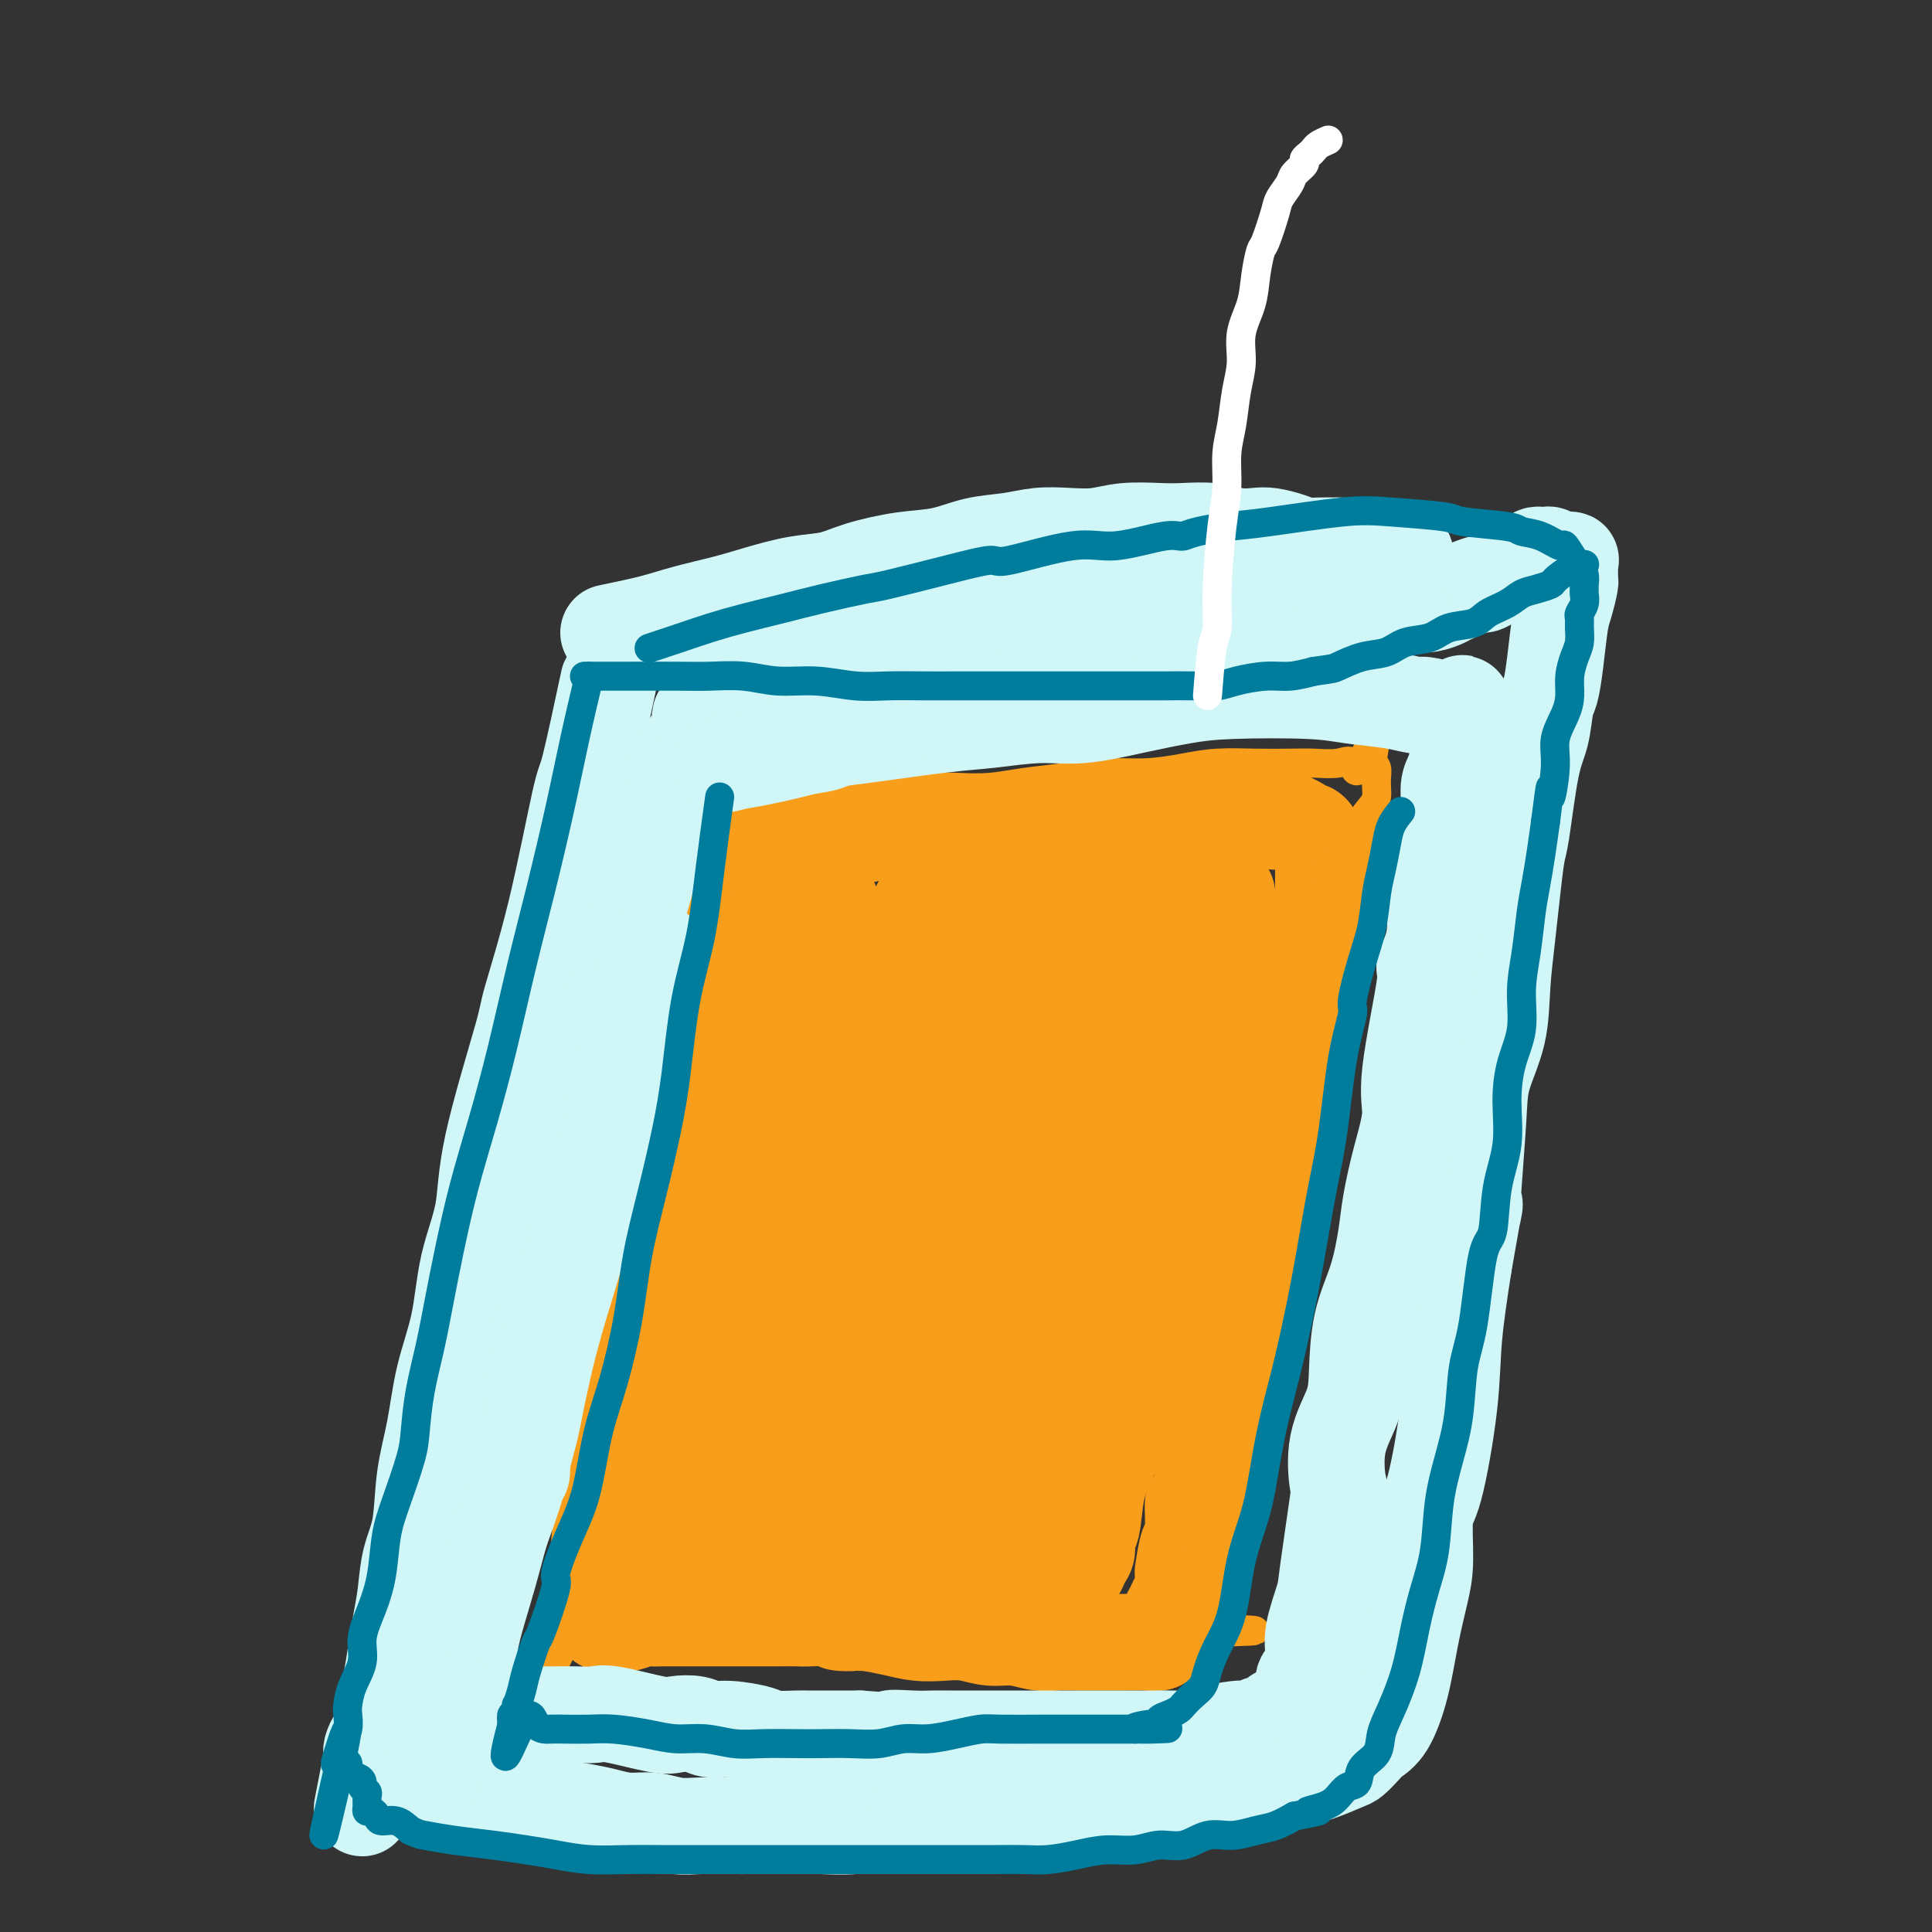 <svg viewBox='0 0 400 400' version='1.1' xmlns='http://www.w3.org/2000/svg' xmlns:xlink='http://www.w3.org/1999/xlink'><rect x="0" y="0" width="400" height="400" fill="#333333" stroke="none"/><g fill='none' stroke='#F99E1B' stroke-width='6' stroke-linecap='round' stroke-linejoin='round'><path d='M145,172c0.208,-0.171 0.417,-0.342 0,5c-0.417,5.342 -1.459,16.197 -2,21c-0.541,4.803 -0.581,3.556 -1,8c-0.419,4.444 -1.219,14.581 -2,21c-0.781,6.419 -1.545,9.120 -2,13c-0.455,3.880 -0.601,8.939 -1,14c-0.399,5.061 -1.051,10.124 -2,15c-0.949,4.876 -2.193,9.565 -3,12c-0.807,2.435 -1.176,2.615 -2,6c-0.824,3.385 -2.104,9.977 -3,14c-0.896,4.023 -1.410,5.479 -2,7c-0.590,1.521 -1.257,3.106 -2,5c-0.743,1.894 -1.561,4.098 -2,6c-0.439,1.902 -0.500,3.503 -1,5c-0.500,1.497 -1.441,2.891 -2,4c-0.559,1.109 -0.737,1.932 -1,3c-0.263,1.068 -0.611,2.380 -1,3c-0.389,0.620 -0.820,0.547 -1,1c-0.180,0.453 -0.110,1.431 0,2c0.110,0.569 0.260,0.730 0,1c-0.260,0.270 -0.932,0.649 -1,1c-0.068,0.351 0.466,0.676 1,1'/><path d='M115,340c-2.727,10.968 0.456,2.887 2,0c1.544,-2.887 1.448,-0.581 2,0c0.552,0.581 1.753,-0.562 3,-1c1.247,-0.438 2.539,-0.170 4,0c1.461,0.170 3.089,0.242 5,0c1.911,-0.242 4.105,-0.797 6,-1c1.895,-0.203 3.490,-0.054 5,0c1.510,0.054 2.934,0.015 5,0c2.066,-0.015 4.774,-0.004 6,0c1.226,0.004 0.969,0.001 3,0c2.031,-0.001 6.349,-0.000 9,0c2.651,0.000 3.636,0.000 5,0c1.364,-0.000 3.109,-0.000 5,0c1.891,0.000 3.929,0.000 6,0c2.071,-0.000 4.174,-0.000 6,0c1.826,0.000 3.376,0.000 5,0c1.624,-0.000 3.322,-0.000 5,0c1.678,0.000 3.337,0.000 5,0c1.663,-0.000 3.329,-0.000 5,0c1.671,0.000 3.345,0.000 5,0c1.655,-0.000 3.290,-0.000 5,0c1.710,0.000 3.496,0.000 5,0c1.504,-0.000 2.727,-0.000 4,0c1.273,0.000 2.596,0.000 4,0c1.404,-0.000 2.890,-0.000 4,0c1.110,0.000 1.845,0.000 3,0c1.155,-0.000 2.729,-0.000 4,0c1.271,0.000 2.238,0.000 3,0c0.762,0.000 1.321,0.000 2,0c0.679,0.000 1.480,0.000 2,0c0.520,0.000 0.760,0.000 1,0'/><path d='M249,338c20.849,-0.440 5.972,-0.539 1,-1c-4.972,-0.461 -0.038,-1.284 2,-2c2.038,-0.716 1.179,-1.324 1,-2c-0.179,-0.676 0.323,-1.421 1,-3c0.677,-1.579 1.528,-3.991 2,-7c0.472,-3.009 0.564,-6.616 1,-10c0.436,-3.384 1.216,-6.545 2,-10c0.784,-3.455 1.572,-7.205 2,-11c0.428,-3.795 0.496,-7.634 1,-11c0.504,-3.366 1.444,-6.258 2,-10c0.556,-3.742 0.729,-8.335 1,-12c0.271,-3.665 0.640,-6.401 1,-9c0.360,-2.599 0.711,-5.059 1,-8c0.289,-2.941 0.515,-6.361 1,-8c0.485,-1.639 1.229,-1.497 2,-4c0.771,-2.503 1.568,-7.651 2,-11c0.432,-3.349 0.500,-4.898 1,-7c0.500,-2.102 1.431,-4.756 2,-7c0.569,-2.244 0.777,-4.077 1,-6c0.223,-1.923 0.460,-3.936 1,-6c0.540,-2.064 1.383,-4.180 2,-6c0.617,-1.820 1.009,-3.345 1,-5c-0.009,-1.655 -0.419,-3.440 0,-5c0.419,-1.560 1.668,-2.893 2,-4c0.332,-1.107 -0.251,-1.987 0,-3c0.251,-1.013 1.336,-2.159 2,-3c0.664,-0.841 0.907,-1.377 1,-2c0.093,-0.623 0.035,-1.332 0,-2c-0.035,-0.668 -0.048,-1.295 0,-2c0.048,-0.705 0.157,-1.487 0,-2c-0.157,-0.513 -0.578,-0.756 -1,-1'/><path d='M284,158c2.112,-11.757 -0.607,-3.150 -2,0c-1.393,3.150 -1.461,0.844 -2,0c-0.539,-0.844 -1.549,-0.227 -3,0c-1.451,0.227 -3.344,0.064 -5,0c-1.656,-0.064 -3.076,-0.027 -5,0c-1.924,0.027 -4.354,0.045 -7,0c-2.646,-0.045 -5.510,-0.153 -8,0c-2.490,0.153 -4.607,0.565 -7,1c-2.393,0.435 -5.061,0.891 -8,1c-2.939,0.109 -6.149,-0.128 -9,0c-2.851,0.128 -5.342,0.622 -8,1c-2.658,0.378 -5.483,0.641 -8,1c-2.517,0.359 -4.726,0.814 -7,1c-2.274,0.186 -4.613,0.101 -7,0c-2.387,-0.101 -4.821,-0.220 -7,0c-2.179,0.220 -4.104,0.777 -6,1c-1.896,0.223 -3.762,0.112 -6,0c-2.238,-0.112 -4.847,-0.226 -7,0c-2.153,0.226 -3.849,0.792 -5,1c-1.151,0.208 -1.757,0.060 -2,0c-0.243,-0.060 -0.121,-0.030 0,0'/><path d='M147,197c0.014,-2.523 0.029,-5.046 0,-7c-0.029,-1.954 -0.101,-3.339 0,-5c0.101,-1.661 0.374,-3.598 1,-5c0.626,-1.402 1.606,-2.271 2,-3c0.394,-0.729 0.202,-1.320 0,-2c-0.202,-0.680 -0.414,-1.448 0,-2c0.414,-0.552 1.454,-0.886 2,-1c0.546,-0.114 0.599,-0.006 1,0c0.401,0.006 1.149,-0.089 2,0c0.851,0.089 1.803,0.364 3,1c1.197,0.636 2.639,1.635 3,2c0.361,0.365 -0.358,0.098 1,0c1.358,-0.098 4.795,-0.026 7,0c2.205,0.026 3.179,0.007 5,0c1.821,-0.007 4.490,-0.002 6,0c1.510,0.002 1.860,0.001 2,0c0.140,-0.001 0.070,-0.000 0,0'/></g>
<g fill='none' stroke='#F99E1B' stroke-width='20' stroke-linecap='round' stroke-linejoin='round'><path d='M172,187c-0.442,2.137 -0.885,4.274 -1,6c-0.115,1.726 0.097,3.042 -1,7c-1.097,3.958 -3.502,10.557 -5,16c-1.498,5.443 -2.089,9.728 -3,14c-0.911,4.272 -2.143,8.531 -3,12c-0.857,3.469 -1.340,6.148 -2,9c-0.660,2.852 -1.497,5.878 -2,8c-0.503,2.122 -0.673,3.339 -1,5c-0.327,1.661 -0.812,3.767 -1,5c-0.188,1.233 -0.078,1.594 0,2c0.078,0.406 0.126,0.858 0,1c-0.126,0.142 -0.425,-0.027 0,-1c0.425,-0.973 1.576,-2.749 2,-5c0.424,-2.251 0.123,-4.976 1,-9c0.877,-4.024 2.932,-9.347 4,-14c1.068,-4.653 1.148,-8.636 2,-12c0.852,-3.364 2.477,-6.111 3,-9c0.523,-2.889 -0.055,-5.921 0,-8c0.055,-2.079 0.743,-3.205 1,-5c0.257,-1.795 0.085,-4.260 0,-6c-0.085,-1.740 -0.081,-2.755 0,-4c0.081,-1.245 0.241,-2.721 0,-4c-0.241,-1.279 -0.883,-2.360 -1,-3c-0.117,-0.640 0.292,-0.840 0,-1c-0.292,-0.160 -1.284,-0.280 -2,0c-0.716,0.280 -1.154,0.960 -2,2c-0.846,1.040 -2.099,2.440 -3,4c-0.901,1.560 -1.451,3.280 -2,5'/><path d='M156,202c-1.756,2.413 -1.645,3.445 -2,5c-0.355,1.555 -1.174,3.631 -2,5c-0.826,1.369 -1.657,2.030 -2,3c-0.343,0.970 -0.197,2.249 0,3c0.197,0.751 0.444,0.974 0,1c-0.444,0.026 -1.579,-0.144 -2,-1c-0.421,-0.856 -0.128,-2.398 0,-4c0.128,-1.602 0.091,-3.264 0,-5c-0.091,-1.736 -0.234,-3.544 0,-5c0.234,-1.456 0.846,-2.558 1,-4c0.154,-1.442 -0.151,-3.225 0,-5c0.151,-1.775 0.758,-3.544 1,-5c0.242,-1.456 0.120,-2.599 0,-4c-0.120,-1.401 -0.239,-3.059 0,-4c0.239,-0.941 0.836,-1.165 1,-2c0.164,-0.835 -0.107,-2.280 0,-3c0.107,-0.720 0.590,-0.715 1,-1c0.410,-0.285 0.748,-0.860 1,-1c0.252,-0.140 0.419,0.155 1,0c0.581,-0.155 1.577,-0.759 2,-1c0.423,-0.241 0.272,-0.117 1,0c0.728,0.117 2.333,0.227 3,0c0.667,-0.227 0.394,-0.793 1,-1c0.606,-0.207 2.091,-0.056 3,0c0.909,0.056 1.243,0.016 2,0c0.757,-0.016 1.938,-0.007 3,0c1.062,0.007 2.006,0.012 3,0c0.994,-0.012 2.037,-0.042 3,0c0.963,0.042 1.847,0.155 3,0c1.153,-0.155 2.577,-0.577 4,-1'/><path d='M182,172c5.267,-0.775 2.933,-0.211 3,0c0.067,0.211 2.535,0.071 4,0c1.465,-0.071 1.927,-0.072 3,0c1.073,0.072 2.755,0.216 4,0c1.245,-0.216 2.051,-0.794 3,-1c0.949,-0.206 2.039,-0.041 3,0c0.961,0.041 1.792,-0.041 3,0c1.208,0.041 2.791,0.207 4,0c1.209,-0.207 2.044,-0.787 3,-1c0.956,-0.213 2.035,-0.061 3,0c0.965,0.061 1.817,0.030 3,0c1.183,-0.030 2.698,-0.060 4,0c1.302,0.060 2.392,0.208 3,0c0.608,-0.208 0.733,-0.774 2,-1c1.267,-0.226 3.675,-0.113 5,0c1.325,0.113 1.566,0.225 2,0c0.434,-0.225 1.061,-0.789 2,-1c0.939,-0.211 2.191,-0.070 3,0c0.809,0.070 1.175,0.070 2,0c0.825,-0.070 2.108,-0.211 3,0c0.892,0.211 1.393,0.775 2,1c0.607,0.225 1.318,0.113 2,0c0.682,-0.113 1.333,-0.226 2,0c0.667,0.226 1.348,0.793 2,1c0.652,0.207 1.273,0.056 2,0c0.727,-0.056 1.561,-0.015 2,0c0.439,0.015 0.485,0.004 1,0c0.515,-0.004 1.499,-0.001 2,0c0.501,0.001 0.520,0.000 1,0c0.480,-0.000 1.423,-0.000 2,0c0.577,0.000 0.789,0.000 1,0'/><path d='M263,170c4.665,0.310 2.826,0.086 2,0c-0.826,-0.086 -0.639,-0.033 0,0c0.639,0.033 1.729,0.047 2,0c0.271,-0.047 -0.278,-0.154 0,0c0.278,0.154 1.384,0.569 2,1c0.616,0.431 0.743,0.878 1,1c0.257,0.122 0.643,-0.079 1,0c0.357,0.079 0.684,0.440 1,1c0.316,0.560 0.620,1.320 1,2c0.380,0.680 0.835,1.278 1,2c0.165,0.722 0.041,1.566 0,3c-0.041,1.434 0.000,3.459 0,5c-0.000,1.541 -0.042,2.598 0,4c0.042,1.402 0.167,3.150 0,5c-0.167,1.850 -0.626,3.802 -1,6c-0.374,2.198 -0.663,4.643 -1,7c-0.337,2.357 -0.723,4.625 -1,7c-0.277,2.375 -0.444,4.858 -1,7c-0.556,2.142 -1.500,3.943 -2,6c-0.500,2.057 -0.557,4.371 -1,7c-0.443,2.629 -1.273,5.575 -2,8c-0.727,2.425 -1.351,4.330 -2,7c-0.649,2.670 -1.325,6.104 -2,9c-0.675,2.896 -1.351,5.255 -2,8c-0.649,2.745 -1.273,5.875 -2,8c-0.727,2.125 -1.557,3.246 -2,5c-0.443,1.754 -0.500,4.140 -1,6c-0.500,1.860 -1.442,3.193 -2,5c-0.558,1.807 -0.731,4.088 -1,6c-0.269,1.912 -0.635,3.456 -1,5'/><path d='M250,301c-3.609,17.450 -0.630,7.575 0,5c0.630,-2.575 -1.089,2.152 -2,4c-0.911,1.848 -1.015,0.818 -1,2c0.015,1.182 0.148,4.575 0,6c-0.148,1.425 -0.579,0.881 -1,2c-0.421,1.119 -0.834,3.899 -1,5c-0.166,1.101 -0.087,0.523 0,1c0.087,0.477 0.182,2.011 0,3c-0.182,0.989 -0.640,1.435 -1,2c-0.360,0.565 -0.623,1.250 -1,2c-0.377,0.750 -0.869,1.564 -1,2c-0.131,0.436 0.099,0.495 0,1c-0.099,0.505 -0.526,1.456 -1,2c-0.474,0.544 -0.994,0.682 -1,1c-0.006,0.318 0.501,0.817 0,1c-0.501,0.183 -2.009,0.049 -3,0c-0.991,-0.049 -1.465,-0.013 -2,0c-0.535,0.013 -1.133,0.003 -2,0c-0.867,-0.003 -2.005,0.000 -3,0c-0.995,-0.000 -1.847,-0.004 -3,0c-1.153,0.004 -2.607,0.016 -4,0c-1.393,-0.016 -2.724,-0.061 -4,0c-1.276,0.061 -2.497,0.226 -4,0c-1.503,-0.226 -3.290,-0.844 -5,-1c-1.710,-0.156 -3.345,0.152 -5,0c-1.655,-0.152 -3.330,-0.762 -5,-1c-1.670,-0.238 -3.334,-0.105 -5,0c-1.666,0.105 -3.333,0.182 -5,0c-1.667,-0.182 -3.333,-0.623 -5,-1c-1.667,-0.377 -3.333,-0.688 -5,-1'/><path d='M180,336c-10.155,-0.403 -5.543,0.088 -4,0c1.543,-0.088 0.016,-0.756 -2,-1c-2.016,-0.244 -4.520,-0.065 -6,0c-1.480,0.065 -1.936,0.018 -3,0c-1.064,-0.018 -2.734,-0.005 -4,0c-1.266,0.005 -2.126,0.001 -3,0c-0.874,-0.001 -1.762,-0.000 -3,0c-1.238,0.000 -2.828,0.000 -4,0c-1.172,-0.000 -1.928,-0.000 -3,0c-1.072,0.000 -2.462,0.000 -3,0c-0.538,-0.000 -0.226,-0.001 -1,0c-0.774,0.001 -2.633,0.004 -4,0c-1.367,-0.004 -2.240,-0.015 -3,0c-0.760,0.015 -1.407,0.057 -2,0c-0.593,-0.057 -1.133,-0.211 -2,0c-0.867,0.211 -2.059,0.787 -3,1c-0.941,0.213 -1.629,0.061 -2,0c-0.371,-0.061 -0.425,-0.032 -1,0c-0.575,0.032 -1.671,0.067 -2,0c-0.329,-0.067 0.108,-0.237 0,-1c-0.108,-0.763 -0.760,-2.118 -1,-3c-0.240,-0.882 -0.068,-1.290 0,-2c0.068,-0.710 0.031,-1.721 0,-3c-0.031,-1.279 -0.055,-2.825 0,-5c0.055,-2.175 0.189,-4.978 1,-9c0.811,-4.022 2.300,-9.264 3,-12c0.700,-2.736 0.612,-2.967 1,-5c0.388,-2.033 1.254,-5.866 2,-9c0.746,-3.134 1.373,-5.567 2,-8'/><path d='M133,279c2.220,-8.990 3.270,-9.964 4,-12c0.730,-2.036 1.140,-5.135 2,-8c0.860,-2.865 2.170,-5.496 3,-8c0.830,-2.504 1.181,-4.880 2,-7c0.819,-2.120 2.106,-3.985 3,-6c0.894,-2.015 1.395,-4.182 2,-6c0.605,-1.818 1.314,-3.289 2,-5c0.686,-1.711 1.349,-3.662 2,-5c0.651,-1.338 1.288,-2.062 2,-3c0.712,-0.938 1.497,-2.090 2,-3c0.503,-0.910 0.722,-1.578 1,-2c0.278,-0.422 0.613,-0.598 1,-1c0.387,-0.402 0.825,-1.028 1,-1c0.175,0.028 0.086,0.711 0,1c-0.086,0.289 -0.169,0.182 0,1c0.169,0.818 0.590,2.559 0,5c-0.590,2.441 -2.192,5.583 -3,9c-0.808,3.417 -0.821,7.109 -2,11c-1.179,3.891 -3.525,7.980 -5,12c-1.475,4.020 -2.079,7.970 -3,12c-0.921,4.030 -2.160,8.139 -3,11c-0.840,2.861 -1.283,4.474 -2,9c-0.717,4.526 -1.709,11.966 -2,15c-0.291,3.034 0.118,1.661 0,3c-0.118,1.339 -0.764,5.390 -1,7c-0.236,1.610 -0.063,0.780 0,2c0.063,1.220 0.017,4.492 0,6c-0.017,1.508 -0.005,1.252 0,2c0.005,0.748 0.001,2.499 0,3c-0.001,0.501 -0.001,-0.250 0,-1'/><path d='M139,320c-0.322,5.607 0.372,1.126 1,-2c0.628,-3.126 1.191,-4.895 3,-10c1.809,-5.105 4.864,-13.545 7,-19c2.136,-5.455 3.353,-7.923 5,-12c1.647,-4.077 3.725,-9.761 7,-19c3.275,-9.239 7.748,-22.033 10,-28c2.252,-5.967 2.283,-5.109 3,-7c0.717,-1.891 2.120,-6.532 4,-11c1.880,-4.468 4.236,-8.764 5,-11c0.764,-2.236 -0.066,-2.411 1,-4c1.066,-1.589 4.027,-4.593 5,-6c0.973,-1.407 -0.041,-1.218 0,-2c0.041,-0.782 1.139,-2.536 2,-4c0.861,-1.464 1.487,-2.640 2,-3c0.513,-0.360 0.912,0.094 1,0c0.088,-0.094 -0.137,-0.736 0,-1c0.137,-0.264 0.635,-0.148 0,2c-0.635,2.148 -2.404,6.329 -3,8c-0.596,1.671 -0.019,0.831 -3,6c-2.981,5.169 -9.521,16.346 -14,25c-4.479,8.654 -6.898,14.783 -8,17c-1.102,2.217 -0.888,0.520 -4,8c-3.112,7.480 -9.552,24.135 -12,31c-2.448,6.865 -0.905,3.939 -1,5c-0.095,1.061 -1.829,6.110 -3,10c-1.171,3.890 -1.778,6.620 -2,10c-0.222,3.380 -0.060,7.410 0,10c0.060,2.590 0.017,3.740 0,5c-0.017,1.260 -0.009,2.630 0,4'/><path d='M145,322c-0.006,3.659 -0.021,3.308 0,3c0.021,-0.308 0.077,-0.572 0,0c-0.077,0.572 -0.287,1.980 0,2c0.287,0.020 1.069,-1.349 2,-3c0.931,-1.651 2.009,-3.583 4,-8c1.991,-4.417 4.893,-11.317 8,-18c3.107,-6.683 6.418,-13.149 9,-18c2.582,-4.851 4.436,-8.088 9,-16c4.564,-7.912 11.839,-20.498 15,-26c3.161,-5.502 2.207,-3.918 5,-9c2.793,-5.082 9.333,-16.829 12,-22c2.667,-5.171 1.460,-3.765 2,-5c0.540,-1.235 2.826,-5.112 4,-7c1.174,-1.888 1.235,-1.787 2,-3c0.765,-1.213 2.233,-3.740 3,-5c0.767,-1.260 0.832,-1.252 1,-2c0.168,-0.748 0.438,-2.252 1,-3c0.562,-0.748 1.416,-0.740 2,-1c0.584,-0.260 0.898,-0.790 1,-1c0.102,-0.210 -0.008,-0.102 0,0c0.008,0.102 0.134,0.196 0,1c-0.134,0.804 -0.526,2.316 -2,5c-1.474,2.684 -4.029,6.538 -8,13c-3.971,6.462 -9.359,15.530 -14,23c-4.641,7.470 -8.536,13.341 -12,20c-3.464,6.659 -6.495,14.104 -9,19c-2.505,4.896 -4.482,7.241 -7,15c-2.518,7.759 -5.577,20.931 -7,27c-1.423,6.069 -1.212,5.034 -1,4'/><path d='M165,307c-2.482,8.046 -1.187,5.162 -1,5c0.187,-0.162 -0.736,2.397 -1,4c-0.264,1.603 0.130,2.251 0,3c-0.130,0.749 -0.782,1.601 -1,2c-0.218,0.399 -0.000,0.346 0,0c0.000,-0.346 -0.217,-0.987 0,-2c0.217,-1.013 0.868,-2.400 3,-8c2.132,-5.600 5.746,-15.412 9,-24c3.254,-8.588 6.148,-15.952 8,-20c1.852,-4.048 2.661,-4.779 4,-8c1.339,-3.221 3.206,-8.933 6,-17c2.794,-8.067 6.513,-18.490 9,-25c2.487,-6.510 3.742,-9.107 4,-10c0.258,-0.893 -0.481,-0.082 0,-3c0.481,-2.918 2.181,-9.564 3,-12c0.819,-2.436 0.757,-0.662 1,-1c0.243,-0.338 0.791,-2.787 1,-4c0.209,-1.213 0.080,-1.190 0,-2c-0.080,-0.810 -0.109,-2.451 0,-3c0.109,-0.549 0.358,-0.004 0,0c-0.358,0.004 -1.322,-0.532 -2,0c-0.678,0.532 -1.070,2.133 -3,5c-1.930,2.867 -5.399,7.002 -10,13c-4.601,5.998 -10.335,13.861 -15,21c-4.665,7.139 -8.261,13.554 -11,19c-2.739,5.446 -4.621,9.924 -7,16c-2.379,6.076 -5.256,13.751 -7,19c-1.744,5.249 -2.355,8.071 -3,11c-0.645,2.929 -1.322,5.964 -2,9'/><path d='M150,295c-3.394,10.368 -2.379,8.788 -2,9c0.379,0.212 0.122,2.218 0,4c-0.122,1.782 -0.108,3.342 0,4c0.108,0.658 0.312,0.416 1,0c0.688,-0.416 1.862,-1.004 4,-4c2.138,-2.996 5.242,-8.398 9,-15c3.758,-6.602 8.171,-14.404 13,-22c4.829,-7.596 10.076,-14.986 15,-23c4.924,-8.014 9.526,-16.652 12,-21c2.474,-4.348 2.821,-4.406 5,-8c2.179,-3.594 6.191,-10.724 9,-15c2.809,-4.276 4.415,-5.697 5,-7c0.585,-1.303 0.148,-2.487 1,-4c0.852,-1.513 2.992,-3.356 4,-5c1.008,-1.644 0.885,-3.088 2,-5c1.115,-1.912 3.468,-4.291 5,-6c1.532,-1.709 2.243,-2.748 2,-2c-0.243,0.748 -1.441,3.284 -3,7c-1.559,3.716 -3.480,8.613 -8,16c-4.520,7.387 -11.641,17.265 -17,26c-5.359,8.735 -8.958,16.329 -12,23c-3.042,6.671 -5.526,12.421 -8,18c-2.474,5.579 -4.936,10.987 -7,16c-2.064,5.013 -3.728,9.632 -5,14c-1.272,4.368 -2.150,8.484 -3,12c-0.850,3.516 -1.671,6.433 -2,9c-0.329,2.567 -0.164,4.783 0,7'/><path d='M170,323c-1.000,6.094 -1.000,7.328 -1,8c0.000,0.672 0.001,0.780 0,1c-0.001,0.220 -0.005,0.551 0,1c0.005,0.449 0.020,1.015 0,1c-0.020,-0.015 -0.074,-0.613 0,-1c0.074,-0.387 0.276,-0.565 1,-2c0.724,-1.435 1.969,-4.127 4,-8c2.031,-3.873 4.848,-8.929 8,-15c3.152,-6.071 6.641,-13.159 10,-19c3.359,-5.841 6.589,-10.436 10,-16c3.411,-5.564 7.003,-12.098 10,-17c2.997,-4.902 5.398,-8.173 9,-16c3.602,-7.827 8.407,-20.210 11,-26c2.593,-5.790 2.976,-4.988 4,-7c1.024,-2.012 2.688,-6.837 4,-10c1.312,-3.163 2.273,-4.662 3,-7c0.727,-2.338 1.222,-5.515 2,-7c0.778,-1.485 1.841,-1.277 2,-2c0.159,-0.723 -0.584,-2.375 0,-4c0.584,-1.625 2.497,-3.222 2,-2c-0.497,1.222 -3.403,5.263 -6,9c-2.597,3.737 -4.886,7.171 -6,9c-1.114,1.829 -1.055,2.054 -3,6c-1.945,3.946 -5.894,11.613 -9,18c-3.106,6.387 -5.369,11.496 -9,20c-3.631,8.504 -8.632,20.405 -11,26c-2.368,5.595 -2.105,4.884 -3,8c-0.895,3.116 -2.947,10.058 -5,17'/><path d='M197,288c-5.254,15.066 -4.390,17.232 -4,19c0.390,1.768 0.305,3.139 0,5c-0.305,1.861 -0.832,4.210 -1,7c-0.168,2.790 0.022,6.019 0,8c-0.022,1.981 -0.257,2.714 0,3c0.257,0.286 1.006,0.126 1,1c-0.006,0.874 -0.765,2.782 0,2c0.765,-0.782 3.055,-4.256 4,-6c0.945,-1.744 0.544,-1.759 2,-5c1.456,-3.241 4.769,-9.709 8,-16c3.231,-6.291 6.379,-12.406 9,-18c2.621,-5.594 4.716,-10.667 7,-17c2.284,-6.333 4.756,-13.925 7,-19c2.244,-5.075 4.258,-7.632 7,-17c2.742,-9.368 6.212,-25.547 8,-32c1.788,-6.453 1.893,-3.180 2,-3c0.107,0.180 0.215,-2.732 1,-5c0.785,-2.268 2.248,-3.893 3,-5c0.752,-1.107 0.792,-1.697 1,-2c0.208,-0.303 0.585,-0.318 1,-1c0.415,-0.682 0.870,-2.031 1,-2c0.130,0.031 -0.065,1.443 0,2c0.065,0.557 0.388,0.260 0,2c-0.388,1.740 -1.489,5.519 -2,7c-0.511,1.481 -0.433,0.665 -3,7c-2.567,6.335 -7.781,19.822 -11,28c-3.219,8.178 -4.444,11.048 -6,15c-1.556,3.952 -3.445,8.986 -5,14c-1.555,5.014 -2.778,10.007 -4,15'/><path d='M223,275c-5.034,15.936 -2.618,11.774 -2,13c0.618,1.226 -0.563,7.838 -1,12c-0.437,4.162 -0.131,5.872 0,8c0.131,2.128 0.088,4.672 0,7c-0.088,2.328 -0.219,4.439 0,6c0.219,1.561 0.788,2.570 1,3c0.212,0.430 0.068,0.280 0,1c-0.068,0.720 -0.058,2.308 0,3c0.058,0.692 0.166,0.487 1,-2c0.834,-2.487 2.396,-7.255 3,-10c0.604,-2.745 0.252,-3.468 2,-8c1.748,-4.532 5.596,-12.875 8,-19c2.404,-6.125 3.365,-10.033 5,-16c1.635,-5.967 3.944,-13.993 6,-21c2.056,-7.007 3.860,-12.996 5,-18c1.140,-5.004 1.615,-9.025 2,-11c0.385,-1.975 0.680,-1.904 1,-3c0.320,-1.096 0.663,-3.358 1,-5c0.337,-1.642 0.666,-2.664 1,-4c0.334,-1.336 0.671,-2.988 1,-4c0.329,-1.012 0.650,-1.386 1,-2c0.350,-0.614 0.729,-1.470 1,-1c0.271,0.470 0.434,2.265 0,3c-0.434,0.735 -1.466,0.410 -2,2c-0.534,1.590 -0.571,5.095 -2,10c-1.429,4.905 -4.249,11.212 -6,15c-1.751,3.788 -2.433,5.058 -4,10c-1.567,4.942 -4.019,13.555 -6,20c-1.981,6.445 -3.490,10.723 -5,15'/><path d='M234,279c-4.455,14.025 -3.093,11.587 -3,13c0.093,1.413 -1.085,6.676 -2,10c-0.915,3.324 -1.569,4.710 -2,7c-0.431,2.290 -0.640,5.483 -1,7c-0.360,1.517 -0.872,1.359 -1,2c-0.128,0.641 0.126,2.082 0,3c-0.126,0.918 -0.632,1.312 -1,2c-0.368,0.688 -0.597,1.671 -1,2c-0.403,0.329 -0.978,0.004 -1,0c-0.022,-0.004 0.511,0.314 0,1c-0.511,0.686 -2.066,1.742 -3,2c-0.934,0.258 -1.248,-0.281 -4,0c-2.752,0.281 -7.941,1.381 -10,2c-2.059,0.619 -0.987,0.756 -1,1c-0.013,0.244 -1.111,0.596 -2,1c-0.889,0.404 -1.569,0.861 -2,1c-0.431,0.139 -0.615,-0.039 -1,0c-0.385,0.039 -0.972,0.294 -1,0c-0.028,-0.294 0.504,-1.136 1,-2c0.496,-0.864 0.956,-1.749 2,-3c1.044,-1.251 2.672,-2.868 4,-5c1.328,-2.132 2.356,-4.778 5,-9c2.644,-4.222 6.904,-10.021 9,-13c2.096,-2.979 2.027,-3.137 3,-5c0.973,-1.863 2.986,-5.432 5,-9'/><path d='M227,287c5.889,-9.959 6.610,-11.857 7,-13c0.390,-1.143 0.448,-1.530 2,-5c1.552,-3.470 4.598,-10.024 6,-13c1.402,-2.976 1.159,-2.376 2,-4c0.841,-1.624 2.767,-5.472 4,-8c1.233,-2.528 1.772,-3.735 3,-7c1.228,-3.265 3.145,-8.587 4,-11c0.855,-2.413 0.650,-1.917 1,-3c0.350,-1.083 1.257,-3.744 2,-6c0.743,-2.256 1.323,-4.107 2,-6c0.677,-1.893 1.449,-3.827 2,-6c0.551,-2.173 0.879,-4.585 1,-6c0.121,-1.415 0.035,-1.833 0,-2c-0.035,-0.167 -0.017,-0.084 0,0'/></g>
<g fill='none' stroke='#D0F6F7' stroke-width='20' stroke-linecap='round' stroke-linejoin='round'><path d='M126,141c-1.576,7.373 -3.152,14.746 -4,18c-0.848,3.254 -0.966,2.389 -2,7c-1.034,4.611 -2.982,14.697 -5,23c-2.018,8.303 -4.106,14.823 -5,18c-0.894,3.177 -0.595,3.010 -2,8c-1.405,4.990 -4.516,15.138 -6,22c-1.484,6.862 -1.342,10.439 -2,14c-0.658,3.561 -2.117,7.105 -3,11c-0.883,3.895 -1.191,8.140 -2,12c-0.809,3.860 -2.118,7.335 -3,11c-0.882,3.665 -1.335,7.522 -2,11c-0.665,3.478 -1.540,6.578 -2,10c-0.460,3.422 -0.505,7.165 -1,10c-0.495,2.835 -1.442,4.760 -2,7c-0.558,2.240 -0.728,4.793 -1,7c-0.272,2.207 -0.646,4.068 -1,6c-0.354,1.932 -0.686,3.933 -1,6c-0.314,2.067 -0.609,4.198 -1,6c-0.391,1.802 -0.879,3.274 -1,4c-0.121,0.726 0.125,0.705 0,2c-0.125,1.295 -0.622,3.905 -1,5c-0.378,1.095 -0.637,0.675 -1,1c-0.363,0.325 -0.828,1.395 -1,2c-0.172,0.605 -0.049,0.744 0,1c0.049,0.256 0.025,0.628 0,1'/><path d='M77,364c-3.901,19.829 -1.152,5.901 0,1c1.152,-4.901 0.708,-0.776 1,1c0.292,1.776 1.319,1.202 2,1c0.681,-0.202 1.015,-0.030 2,0c0.985,0.030 2.619,-0.080 4,0c1.381,0.080 2.507,0.349 4,1c1.493,0.651 3.354,1.684 5,2c1.646,0.316 3.079,-0.084 4,0c0.921,0.084 1.330,0.652 3,1c1.670,0.348 4.602,0.475 7,1c2.398,0.525 4.261,1.446 6,2c1.739,0.554 3.353,0.741 5,1c1.647,0.259 3.327,0.591 5,1c1.673,0.409 3.339,0.894 5,1c1.661,0.106 3.317,-0.168 5,0c1.683,0.168 3.393,0.777 5,1c1.607,0.223 3.110,0.060 5,0c1.890,-0.060 4.169,-0.016 6,0c1.831,0.016 3.216,0.005 5,0c1.784,-0.005 3.966,-0.005 6,0c2.034,0.005 3.918,0.015 5,0c1.082,-0.015 1.362,-0.056 3,0c1.638,0.056 4.633,0.207 7,0c2.367,-0.207 4.105,-0.774 6,-1c1.895,-0.226 3.948,-0.113 6,0'/><path d='M189,377c10.133,0.065 5.965,0.227 5,0c-0.965,-0.227 1.274,-0.845 3,-1c1.726,-0.155 2.939,0.152 5,0c2.061,-0.152 4.969,-0.763 7,-1c2.031,-0.237 3.187,-0.101 5,0c1.813,0.101 4.285,0.167 6,0c1.715,-0.167 2.672,-0.566 4,-1c1.328,-0.434 3.026,-0.904 5,-1c1.974,-0.096 4.224,0.180 5,0c0.776,-0.180 0.078,-0.818 2,-1c1.922,-0.182 6.464,0.092 9,0c2.536,-0.092 3.066,-0.550 5,-1c1.934,-0.450 5.271,-0.893 7,-1c1.729,-0.107 1.850,0.122 3,0c1.150,-0.122 3.330,-0.595 5,-1c1.670,-0.405 2.832,-0.741 4,-1c1.168,-0.259 2.343,-0.440 4,-1c1.657,-0.560 3.798,-1.500 5,-2c1.202,-0.500 1.467,-0.559 2,-1c0.533,-0.441 1.336,-1.265 2,-2c0.664,-0.735 1.190,-1.381 2,-2c0.810,-0.619 1.906,-1.209 3,-3c1.094,-1.791 2.187,-4.781 3,-8c0.813,-3.219 1.347,-6.667 2,-10c0.653,-3.333 1.425,-6.550 2,-9c0.575,-2.450 0.951,-4.132 1,-7c0.049,-2.868 -0.230,-6.920 0,-9c0.230,-2.080 0.969,-2.186 2,-6c1.031,-3.814 2.355,-11.334 3,-17c0.645,-5.666 0.613,-9.476 1,-14c0.387,-4.524 1.194,-9.762 2,-15'/><path d='M303,262c2.943,-17.081 2.302,-12.284 2,-11c-0.302,1.284 -0.264,-0.946 0,-5c0.264,-4.054 0.753,-9.932 1,-14c0.247,-4.068 0.251,-6.324 1,-9c0.749,-2.676 2.242,-5.771 3,-9c0.758,-3.229 0.780,-6.592 1,-10c0.220,-3.408 0.639,-6.862 1,-10c0.361,-3.138 0.664,-5.961 1,-9c0.336,-3.039 0.706,-6.295 1,-8c0.294,-1.705 0.513,-1.858 1,-5c0.487,-3.142 1.244,-9.274 2,-13c0.756,-3.726 1.512,-5.046 2,-7c0.488,-1.954 0.708,-4.541 1,-6c0.292,-1.459 0.656,-1.789 1,-3c0.344,-1.211 0.666,-3.305 1,-6c0.334,-2.695 0.678,-5.993 1,-8c0.322,-2.007 0.622,-2.723 1,-4c0.378,-1.277 0.833,-3.116 1,-4c0.167,-0.884 0.044,-0.815 0,-1c-0.044,-0.185 -0.010,-0.624 0,-1c0.010,-0.376 -0.004,-0.689 0,-1c0.004,-0.311 0.026,-0.619 0,-1c-0.026,-0.381 -0.100,-0.834 0,-1c0.100,-0.166 0.373,-0.045 0,0c-0.373,0.045 -1.392,0.013 -2,0c-0.608,-0.013 -0.804,-0.006 -1,0'/><path d='M322,116c-0.416,-0.713 0.043,0.004 0,0c-0.043,-0.004 -0.589,-0.729 -1,-1c-0.411,-0.271 -0.687,-0.087 -1,0c-0.313,0.087 -0.661,0.077 -1,0c-0.339,-0.077 -0.668,-0.221 -1,0c-0.332,0.221 -0.667,0.806 -1,1c-0.333,0.194 -0.663,-0.002 -1,0c-0.337,0.002 -0.682,0.204 -2,1c-1.318,0.796 -3.608,2.188 -5,3c-1.392,0.812 -1.884,1.044 -2,1c-0.116,-0.044 0.146,-0.366 -1,0c-1.146,0.366 -3.699,1.418 -5,2c-1.301,0.582 -1.349,0.692 -2,1c-0.651,0.308 -1.906,0.814 -3,1c-1.094,0.186 -2.027,0.053 -3,0c-0.973,-0.053 -1.987,-0.027 -3,0'/><path d='M290,125c-6.943,1.494 -8.301,0.729 -9,1c-0.699,0.271 -0.739,1.577 -3,2c-2.261,0.423 -6.742,-0.036 -9,0c-2.258,0.036 -2.294,0.569 -4,1c-1.706,0.431 -5.083,0.761 -8,1c-2.917,0.239 -5.373,0.389 -7,1c-1.627,0.611 -2.425,1.684 -6,2c-3.575,0.316 -9.926,-0.126 -13,0c-3.074,0.126 -2.869,0.818 -4,1c-1.131,0.182 -3.596,-0.148 -7,0c-3.404,0.148 -7.747,0.773 -10,1c-2.253,0.227 -2.415,0.057 -4,0c-1.585,-0.057 -4.594,-0.001 -7,0c-2.406,0.001 -4.210,-0.052 -7,0c-2.790,0.052 -6.564,0.210 -9,0c-2.436,-0.210 -3.532,-0.788 -6,-1c-2.468,-0.212 -6.308,-0.057 -10,0c-3.692,0.057 -7.237,0.015 -10,0c-2.763,-0.015 -4.744,-0.004 -6,0c-1.256,0.004 -1.787,0.001 -2,0c-0.213,-0.001 -0.106,-0.001 0,0'/><path d='M126,131c3.211,-0.667 6.422,-1.334 9,-2c2.578,-0.666 4.524,-1.329 7,-2c2.476,-0.671 5.484,-1.348 8,-2c2.516,-0.652 4.540,-1.278 7,-2c2.460,-0.722 5.356,-1.540 8,-2c2.644,-0.460 5.037,-0.561 7,-1c1.963,-0.439 3.496,-1.217 6,-2c2.504,-0.783 5.977,-1.573 9,-2c3.023,-0.427 5.594,-0.493 8,-1c2.406,-0.507 4.645,-1.455 7,-2c2.355,-0.545 4.826,-0.686 7,-1c2.174,-0.314 4.051,-0.802 6,-1c1.949,-0.198 3.968,-0.105 6,0c2.032,0.105 4.076,0.223 6,0c1.924,-0.223 3.729,-0.788 6,-1c2.271,-0.212 5.010,-0.071 7,0c1.990,0.071 3.231,0.071 5,0c1.769,-0.071 4.066,-0.212 6,0c1.934,0.212 3.504,0.779 5,1c1.496,0.221 2.917,0.098 4,0c1.083,-0.098 1.829,-0.170 3,0c1.171,0.170 2.767,0.582 4,1c1.233,0.418 2.101,0.843 3,1c0.899,0.157 1.828,0.045 3,0c1.172,-0.045 2.586,-0.022 4,0'/><path d='M277,113c10.196,0.249 4.685,-0.129 3,0c-1.685,0.129 0.455,0.766 2,1c1.545,0.234 2.495,0.065 3,0c0.505,-0.065 0.564,-0.028 1,0c0.436,0.028 1.247,0.046 2,0c0.753,-0.046 1.446,-0.155 2,0c0.554,0.155 0.968,0.575 1,1c0.032,0.425 -0.318,0.854 -1,1c-0.682,0.146 -1.697,0.008 -3,0c-1.303,-0.008 -2.895,0.113 -5,0c-2.105,-0.113 -4.722,-0.462 -11,0c-6.278,0.462 -16.218,1.734 -21,2c-4.782,0.266 -4.406,-0.473 -6,0c-1.594,0.473 -5.158,2.158 -9,3c-3.842,0.842 -7.960,0.841 -10,1c-2.040,0.159 -2.000,0.478 -5,1c-3.000,0.522 -9.038,1.246 -13,2c-3.962,0.754 -5.847,1.538 -8,2c-2.153,0.462 -4.574,0.604 -7,1c-2.426,0.396 -4.857,1.047 -7,2c-2.143,0.953 -3.999,2.209 -6,3c-2.001,0.791 -4.148,1.119 -6,2c-1.852,0.881 -3.410,2.315 -5,3c-1.590,0.685 -3.213,0.620 -5,1c-1.787,0.380 -3.737,1.205 -5,2c-1.263,0.795 -1.840,1.560 -3,2c-1.160,0.440 -2.903,0.554 -4,1c-1.097,0.446 -1.549,1.223 -2,2'/><path d='M149,146c-7.004,3.215 -3.014,2.254 -2,3c1.014,0.746 -0.950,3.199 -2,4c-1.050,0.801 -1.187,-0.050 -2,1c-0.813,1.050 -2.302,4.001 -3,6c-0.698,1.999 -0.606,3.046 -1,5c-0.394,1.954 -1.273,4.814 -2,7c-0.727,2.186 -1.302,3.699 -2,6c-0.698,2.301 -1.520,5.389 -2,7c-0.480,1.611 -0.618,1.745 -1,4c-0.382,2.255 -1.008,6.633 -2,10c-0.992,3.367 -2.351,5.724 -3,8c-0.649,2.276 -0.588,4.470 -1,7c-0.412,2.530 -1.296,5.397 -2,8c-0.704,2.603 -1.227,4.944 -2,8c-0.773,3.056 -1.795,6.828 -2,9c-0.205,2.172 0.406,2.745 0,5c-0.406,2.255 -1.829,6.194 -3,11c-1.171,4.806 -2.089,10.480 -3,14c-0.911,3.520 -1.816,4.884 -2,7c-0.184,2.116 0.353,4.982 0,7c-0.353,2.018 -1.596,3.189 -2,5c-0.404,1.811 0.032,4.264 0,6c-0.032,1.736 -0.533,2.755 -1,4c-0.467,1.245 -0.901,2.715 -1,4c-0.099,1.285 0.135,2.383 0,3c-0.135,0.617 -0.641,0.751 -1,1c-0.359,0.249 -0.570,0.613 0,-1c0.570,-1.613 1.923,-5.204 3,-10c1.077,-4.796 1.879,-10.799 3,-16c1.121,-5.201 2.560,-9.601 4,-14'/><path d='M117,265c2.072,-8.609 2.751,-10.131 4,-14c1.249,-3.869 3.068,-10.086 4,-13c0.932,-2.914 0.975,-2.526 2,-6c1.025,-3.474 3.030,-10.808 4,-15c0.970,-4.192 0.905,-5.240 1,-7c0.095,-1.760 0.351,-4.232 1,-6c0.649,-1.768 1.689,-2.833 2,-4c0.311,-1.167 -0.109,-2.438 0,-3c0.109,-0.562 0.748,-0.415 1,0c0.252,0.415 0.118,1.100 0,2c-0.118,0.900 -0.219,2.016 -1,5c-0.781,2.984 -2.243,7.835 -3,10c-0.757,2.165 -0.810,1.645 -2,6c-1.190,4.355 -3.515,13.584 -5,19c-1.485,5.416 -2.128,7.018 -3,10c-0.872,2.982 -1.972,7.346 -3,11c-1.028,3.654 -1.983,6.600 -3,10c-1.017,3.400 -2.096,7.254 -3,11c-0.904,3.746 -1.632,7.385 -2,9c-0.368,1.615 -0.378,1.206 -1,4c-0.622,2.794 -1.858,8.792 -3,13c-1.142,4.208 -2.190,6.627 -3,9c-0.810,2.373 -1.383,4.701 -2,7c-0.617,2.299 -1.279,4.569 -2,7c-0.721,2.431 -1.503,5.022 -2,7c-0.497,1.978 -0.711,3.342 -1,5c-0.289,1.658 -0.655,3.609 -1,5c-0.345,1.391 -0.670,2.221 -1,3c-0.330,0.779 -0.666,1.508 -1,2c-0.334,0.492 -0.667,0.746 -1,1'/><path d='M93,353c-6.407,24.586 -1.424,8.052 0,2c1.424,-6.052 -0.709,-1.622 -1,0c-0.291,1.622 1.261,0.435 2,0c0.739,-0.435 0.665,-0.116 1,0c0.335,0.116 1.079,0.031 2,0c0.921,-0.031 2.020,-0.008 3,0c0.980,0.008 1.839,0.002 3,0c1.161,-0.002 2.622,-0.000 4,0c1.378,0.000 2.674,-0.002 4,0c1.326,0.002 2.684,0.008 4,0c1.316,-0.008 2.591,-0.030 4,0c1.409,0.030 2.950,0.112 4,0c1.050,-0.112 1.607,-0.418 4,0c2.393,0.418 6.623,1.561 9,2c2.377,0.439 2.903,0.173 4,0c1.097,-0.173 2.766,-0.253 4,0c1.234,0.253 2.033,0.838 3,1c0.967,0.162 2.102,-0.100 4,0c1.898,0.100 4.559,0.563 6,1c1.441,0.437 1.663,0.849 3,1c1.337,0.151 3.789,0.040 5,0c1.211,-0.040 1.180,-0.011 2,0c0.820,0.011 2.490,0.003 4,0c1.510,-0.003 2.860,-0.001 4,0c1.140,0.001 2.070,0.000 3,0'/><path d='M178,360c14.545,1.083 8.406,0.290 7,0c-1.406,-0.290 1.919,-0.078 4,0c2.081,0.078 2.919,0.021 4,0c1.081,-0.021 2.407,-0.006 4,0c1.593,0.006 3.454,0.001 5,0c1.546,-0.001 2.777,-0.000 4,0c1.223,0.000 2.440,0.000 4,0c1.560,-0.000 3.464,-0.000 5,0c1.536,0.000 2.703,-0.000 4,0c1.297,0.000 2.723,0.000 4,0c1.277,-0.000 2.404,-0.000 4,0c1.596,0.000 3.662,0.001 5,0c1.338,-0.001 1.947,-0.003 3,0c1.053,0.003 2.549,0.011 4,0c1.451,-0.011 2.858,-0.041 4,0c1.142,0.041 2.021,0.154 3,0c0.979,-0.154 2.059,-0.576 4,-1c1.941,-0.424 4.743,-0.850 6,-1c1.257,-0.150 0.971,-0.025 1,0c0.029,0.025 0.375,-0.048 1,0c0.625,0.048 1.528,0.219 2,0c0.472,-0.219 0.512,-0.828 1,-1c0.488,-0.172 1.422,0.095 2,0c0.578,-0.095 0.798,-0.550 1,-1c0.202,-0.450 0.386,-0.894 1,-1c0.614,-0.106 1.660,0.126 2,0c0.340,-0.126 -0.024,-0.611 0,-1c0.024,-0.389 0.435,-0.683 1,-1c0.565,-0.317 1.282,-0.659 2,-1'/><path d='M270,352c1.505,-1.824 0.267,-3.385 0,-4c-0.267,-0.615 0.438,-0.286 1,-1c0.562,-0.714 0.981,-2.473 1,-4c0.019,-1.527 -0.362,-2.823 0,-5c0.362,-2.177 1.467,-5.234 2,-7c0.533,-1.766 0.493,-2.242 1,-6c0.507,-3.758 1.561,-10.797 2,-14c0.439,-3.203 0.262,-2.570 0,-4c-0.262,-1.430 -0.611,-4.924 0,-8c0.611,-3.076 2.181,-5.735 3,-8c0.819,-2.265 0.887,-4.135 1,-7c0.113,-2.865 0.270,-6.723 1,-10c0.730,-3.277 2.032,-5.972 3,-9c0.968,-3.028 1.601,-6.390 2,-9c0.399,-2.610 0.564,-4.470 1,-7c0.436,-2.530 1.144,-5.732 2,-9c0.856,-3.268 1.859,-6.603 2,-9c0.141,-2.397 -0.580,-3.855 0,-9c0.580,-5.145 2.460,-13.977 3,-18c0.540,-4.023 -0.259,-3.237 0,-4c0.259,-0.763 1.576,-3.077 2,-6c0.424,-2.923 -0.045,-6.457 0,-9c0.045,-2.543 0.603,-4.097 1,-6c0.397,-1.903 0.632,-4.155 1,-6c0.368,-1.845 0.869,-3.282 1,-5c0.131,-1.718 -0.109,-3.717 0,-5c0.109,-1.283 0.565,-1.849 1,-3c0.435,-1.151 0.848,-2.887 1,-4c0.152,-1.113 0.043,-1.604 0,-2c-0.043,-0.396 -0.022,-0.698 0,-1'/><path d='M302,153c1.556,-12.759 0.445,-5.656 0,-3c-0.445,2.656 -0.224,0.865 0,0c0.224,-0.865 0.452,-0.805 0,-1c-0.452,-0.195 -1.583,-0.644 -2,-1c-0.417,-0.356 -0.119,-0.620 -1,-1c-0.881,-0.380 -2.942,-0.876 -4,-1c-1.058,-0.124 -1.113,0.124 -2,0c-0.887,-0.124 -2.607,-0.619 -5,-1c-2.393,-0.381 -5.461,-0.647 -8,-1c-2.539,-0.353 -4.550,-0.795 -9,-1c-4.450,-0.205 -11.340,-0.175 -16,0c-4.660,0.175 -7.090,0.495 -10,1c-2.910,0.505 -6.299,1.195 -10,2c-3.701,0.805 -7.714,1.725 -11,2c-3.286,0.275 -5.847,-0.095 -9,0c-3.153,0.095 -6.899,0.655 -10,1c-3.101,0.345 -5.557,0.474 -10,1c-4.443,0.526 -10.874,1.449 -15,2c-4.126,0.551 -5.946,0.729 -7,1c-1.054,0.271 -1.343,0.633 -3,1c-1.657,0.367 -4.684,0.738 -7,1c-2.316,0.262 -3.922,0.415 -6,1c-2.078,0.585 -4.627,1.603 -6,2c-1.373,0.397 -1.571,0.173 -2,0c-0.429,-0.173 -1.090,-0.295 -2,0c-0.910,0.295 -2.069,1.007 -2,1c0.069,-0.007 1.365,-0.733 2,-1c0.635,-0.267 0.610,-0.076 1,0c0.390,0.076 1.195,0.038 2,0'/><path d='M150,158c2.845,-0.381 8.458,-1.333 15,-3c6.542,-1.667 14.012,-4.048 17,-5c2.988,-0.952 1.494,-0.476 0,0'/></g>
<g fill='none' stroke='#007C9C' stroke-width='6' stroke-linecap='round' stroke-linejoin='round'><path d='M122,140c-1.024,4.325 -2.048,8.649 -3,13c-0.952,4.351 -1.832,8.727 -3,14c-1.168,5.273 -2.623,11.443 -4,17c-1.377,5.557 -2.676,10.499 -4,16c-1.324,5.501 -2.672,11.559 -4,17c-1.328,5.441 -2.635,10.266 -4,15c-1.365,4.734 -2.789,9.379 -4,14c-1.211,4.621 -2.209,9.218 -3,13c-0.791,3.782 -1.376,6.748 -2,10c-0.624,3.252 -1.287,6.791 -2,10c-0.713,3.209 -1.476,6.087 -2,9c-0.524,2.913 -0.808,5.859 -1,8c-0.192,2.141 -0.291,3.477 -1,6c-0.709,2.523 -2.026,6.232 -3,9c-0.974,2.768 -1.604,4.595 -2,7c-0.396,2.405 -0.558,5.388 -1,8c-0.442,2.612 -1.166,4.854 -2,7c-0.834,2.146 -1.779,4.198 -2,6c-0.221,1.802 0.281,3.354 0,5c-0.281,1.646 -1.347,3.386 -2,5c-0.653,1.614 -0.893,3.104 -1,4c-0.107,0.896 -0.080,1.199 0,2c0.080,0.801 0.214,2.100 0,3c-0.214,0.900 -0.775,1.400 -1,2c-0.225,0.600 -0.112,1.300 0,2'/><path d='M71,362c-7.838,34.605 -1.934,10.116 0,1c1.934,-9.116 -0.102,-2.860 -1,0c-0.898,2.860 -0.657,2.325 0,2c0.657,-0.325 1.730,-0.438 2,0c0.270,0.438 -0.264,1.427 0,2c0.264,0.573 1.324,0.730 2,1c0.676,0.270 0.966,0.653 1,1c0.034,0.347 -0.188,0.657 0,1c0.188,0.343 0.785,0.718 1,1c0.215,0.282 0.047,0.471 0,1c-0.047,0.529 0.027,1.400 0,2c-0.027,0.600 -0.156,0.930 0,1c0.156,0.070 0.597,-0.119 1,0c0.403,0.119 0.768,0.547 1,1c0.232,0.453 0.332,0.930 1,1c0.668,0.070 1.905,-0.266 3,0c1.095,0.266 2.047,1.133 3,2'/><path d='M85,379c1.813,0.797 1.844,0.791 3,1c1.156,0.209 3.436,0.634 6,1c2.564,0.366 5.412,0.672 8,1c2.588,0.328 4.917,0.676 7,1c2.083,0.324 3.921,0.623 6,1c2.079,0.377 4.398,0.833 7,1c2.602,0.167 5.486,0.045 8,0c2.514,-0.045 4.658,-0.012 7,0c2.342,0.012 4.881,0.003 7,0c2.119,-0.003 3.817,-0.001 6,0c2.183,0.001 4.851,0.000 7,0c2.149,-0.000 3.778,-0.000 6,0c2.222,0.000 5.035,0.000 7,0c1.965,-0.000 3.080,-0.000 5,0c1.920,0.000 4.644,0.000 7,0c2.356,-0.000 4.345,-0.000 7,0c2.655,0.000 5.976,0.001 8,0c2.024,-0.001 2.753,-0.003 4,0c1.247,0.003 3.013,0.011 5,0c1.987,-0.011 4.193,-0.040 6,0c1.807,0.040 3.213,0.150 5,0c1.787,-0.150 3.954,-0.560 6,-1c2.046,-0.440 3.971,-0.910 6,-1c2.029,-0.090 4.162,0.201 6,0c1.838,-0.201 3.380,-0.894 5,-1c1.620,-0.106 3.318,0.376 5,0c1.682,-0.376 3.349,-1.609 5,-2c1.651,-0.391 3.288,0.060 5,0c1.712,-0.060 3.499,-0.632 5,-1c1.501,-0.368 2.714,-0.534 4,-1c1.286,-0.466 2.643,-1.233 4,-2'/><path d='M268,376c8.429,-1.582 4.003,-1.038 3,-1c-1.003,0.038 1.417,-0.430 3,-1c1.583,-0.570 2.330,-1.243 3,-2c0.670,-0.757 1.264,-1.598 2,-2c0.736,-0.402 1.614,-0.365 2,-1c0.386,-0.635 0.281,-1.940 1,-3c0.719,-1.060 2.261,-1.873 3,-3c0.739,-1.127 0.673,-2.567 1,-4c0.327,-1.433 1.047,-2.857 2,-5c0.953,-2.143 2.138,-5.003 3,-8c0.862,-2.997 1.399,-6.129 2,-9c0.601,-2.871 1.264,-5.481 2,-8c0.736,-2.519 1.544,-4.948 2,-8c0.456,-3.052 0.559,-6.726 1,-10c0.441,-3.274 1.220,-6.149 2,-9c0.780,-2.851 1.561,-5.678 2,-9c0.439,-3.322 0.536,-7.137 1,-10c0.464,-2.863 1.295,-4.772 2,-9c0.705,-4.228 1.285,-10.774 2,-14c0.715,-3.226 1.566,-3.130 2,-5c0.434,-1.870 0.450,-5.704 1,-9c0.550,-3.296 1.635,-6.052 2,-9c0.365,-2.948 0.010,-6.088 0,-9c-0.010,-2.912 0.326,-5.597 1,-8c0.674,-2.403 1.686,-4.525 2,-7c0.314,-2.475 -0.071,-5.303 0,-8c0.071,-2.697 0.596,-5.261 1,-8c0.404,-2.739 0.686,-5.652 1,-8c0.314,-2.348 0.662,-4.132 1,-6c0.338,-1.868 0.668,-3.819 1,-6c0.332,-2.181 0.666,-4.590 1,-7'/><path d='M320,170c1.396,-11.213 0.886,-5.745 1,-5c0.114,0.745 0.853,-3.234 1,-6c0.147,-2.766 -0.298,-4.319 0,-6c0.298,-1.681 1.337,-3.489 2,-5c0.663,-1.511 0.948,-2.726 1,-4c0.052,-1.274 -0.129,-2.607 0,-4c0.129,-1.393 0.570,-2.845 1,-4c0.430,-1.155 0.851,-2.014 1,-3c0.149,-0.986 0.026,-2.099 0,-3c-0.026,-0.901 0.046,-1.589 0,-2c-0.046,-0.411 -0.209,-0.543 0,-1c0.209,-0.457 0.789,-1.238 1,-2c0.211,-0.762 0.053,-1.504 0,-2c-0.053,-0.496 -0.002,-0.746 0,-1c0.002,-0.254 -0.045,-0.511 0,-1c0.045,-0.489 0.183,-1.211 0,-2c-0.183,-0.789 -0.687,-1.644 -1,-2c-0.313,-0.356 -0.434,-0.214 -1,-1c-0.566,-0.786 -1.576,-2.501 -2,-3c-0.424,-0.499 -0.261,0.217 -1,0c-0.739,-0.217 -2.378,-1.367 -4,-2c-1.622,-0.633 -3.226,-0.747 -4,-1c-0.774,-0.253 -0.718,-0.644 -3,-1c-2.282,-0.356 -6.902,-0.677 -9,-1c-2.098,-0.323 -1.676,-0.647 -4,-1c-2.324,-0.353 -7.396,-0.734 -11,-1c-3.604,-0.266 -5.739,-0.418 -10,0c-4.261,0.418 -10.646,1.405 -15,2c-4.354,0.595 -6.677,0.797 -9,1'/><path d='M254,109c-7.193,0.953 -8.177,1.836 -9,2c-0.823,0.164 -1.486,-0.392 -4,0c-2.514,0.392 -6.878,1.731 -10,2c-3.122,0.269 -5.001,-0.534 -9,0c-3.999,0.534 -10.119,2.404 -13,3c-2.881,0.596 -2.523,-0.083 -4,0c-1.477,0.083 -4.790,0.928 -9,2c-4.210,1.072 -9.317,2.370 -12,3c-2.683,0.630 -2.944,0.592 -5,1c-2.056,0.408 -5.909,1.264 -9,2c-3.091,0.736 -5.421,1.353 -8,2c-2.579,0.647 -5.406,1.322 -8,2c-2.594,0.678 -4.953,1.357 -7,2c-2.047,0.643 -3.782,1.250 -6,2c-2.218,0.750 -4.919,1.643 -6,2c-1.081,0.357 -0.540,0.179 0,0'/><path d='M121,140c2.063,-0.001 4.125,-0.001 5,0c0.875,0.001 0.562,0.004 3,0c2.438,-0.004 7.626,-0.016 11,0c3.374,0.016 4.935,0.061 7,0c2.065,-0.061 4.633,-0.226 7,0c2.367,0.226 4.532,0.845 7,1c2.468,0.155 5.238,-0.155 8,0c2.762,0.155 5.516,0.774 8,1c2.484,0.226 4.699,0.061 7,0c2.301,-0.061 4.687,-0.016 7,0c2.313,0.016 4.552,0.004 7,0c2.448,-0.004 5.106,-0.001 7,0c1.894,0.001 3.026,0.000 5,0c1.974,-0.000 4.792,-0.000 7,0c2.208,0.000 3.808,-0.000 6,0c2.192,0.000 4.978,0.001 7,0c2.022,-0.001 3.280,-0.003 5,0c1.720,0.003 3.901,0.011 6,0c2.099,-0.011 4.115,-0.041 6,0c1.885,0.041 3.641,0.152 5,0c1.359,-0.152 2.323,-0.566 4,-1c1.677,-0.434 4.067,-0.886 6,-1c1.933,-0.114 3.409,0.110 5,0c1.591,-0.110 3.295,-0.555 5,-1'/><path d='M272,139c3.992,-0.577 3.972,-0.521 5,-1c1.028,-0.479 3.105,-1.494 5,-2c1.895,-0.506 3.606,-0.502 5,-1c1.394,-0.498 2.469,-1.498 4,-2c1.531,-0.502 3.519,-0.504 5,-1c1.481,-0.496 2.455,-1.485 4,-2c1.545,-0.515 3.662,-0.558 5,-1c1.338,-0.442 1.896,-1.285 3,-2c1.104,-0.715 2.752,-1.304 4,-2c1.248,-0.696 2.095,-1.501 3,-2c0.905,-0.499 1.867,-0.693 3,-1c1.133,-0.307 2.437,-0.727 3,-1c0.563,-0.273 0.386,-0.399 1,-1c0.614,-0.601 2.020,-1.677 3,-2c0.980,-0.323 1.533,0.105 2,0c0.467,-0.105 0.848,-0.744 1,-1c0.152,-0.256 0.076,-0.128 0,0'/><path d='M149,165c-0.697,5.047 -1.393,10.094 -2,15c-0.607,4.906 -1.124,9.671 -2,14c-0.876,4.329 -2.111,8.221 -3,13c-0.889,4.779 -1.431,10.446 -2,15c-0.569,4.554 -1.166,7.996 -2,12c-0.834,4.004 -1.904,8.569 -3,13c-1.096,4.431 -2.219,8.729 -3,13c-0.781,4.271 -1.219,8.517 -2,13c-0.781,4.483 -1.903,9.204 -3,13c-1.097,3.796 -2.169,6.667 -3,10c-0.831,3.333 -1.421,7.126 -2,10c-0.579,2.874 -1.147,4.828 -2,7c-0.853,2.172 -1.992,4.563 -3,7c-1.008,2.437 -1.885,4.921 -2,6c-0.115,1.079 0.530,0.752 0,3c-0.530,2.248 -2.237,7.069 -3,9c-0.763,1.931 -0.583,0.970 -1,2c-0.417,1.030 -1.431,4.049 -2,6c-0.569,1.951 -0.692,2.833 -1,4c-0.308,1.167 -0.801,2.619 -1,3c-0.199,0.381 -0.105,-0.310 0,0c0.105,0.310 0.221,1.622 0,2c-0.221,0.378 -0.777,-0.178 -1,0c-0.223,0.178 -0.111,1.089 0,2'/><path d='M106,357c-3.401,13.011 0.095,3.539 2,0c1.905,-3.539 2.218,-1.145 3,0c0.782,1.145 2.031,1.042 3,1c0.969,-0.042 1.657,-0.021 3,0c1.343,0.021 3.340,0.043 5,0c1.660,-0.043 2.981,-0.151 5,0c2.019,0.151 4.736,0.562 7,1c2.264,0.438 4.076,0.902 6,1c1.924,0.098 3.962,-0.170 6,0c2.038,0.170 4.077,0.777 6,1c1.923,0.223 3.731,0.061 6,0c2.269,-0.061 4.997,-0.020 7,0c2.003,0.020 3.279,0.020 5,0c1.721,-0.020 3.887,-0.061 6,0c2.113,0.061 4.173,0.223 6,0c1.827,-0.223 3.421,-0.830 5,-1c1.579,-0.170 3.142,0.098 5,0c1.858,-0.098 4.011,-0.562 6,-1c1.989,-0.438 3.814,-0.849 5,-1c1.186,-0.151 1.735,-0.040 4,0c2.265,0.040 6.248,0.011 8,0c1.752,-0.011 1.275,-0.003 2,0c0.725,0.003 2.652,0.001 4,0c1.348,-0.001 2.118,-0.000 3,0c0.882,0.000 1.876,0.000 3,0c1.124,-0.000 2.379,-0.000 3,0c0.621,0.000 0.610,0.000 1,0c0.390,-0.000 1.182,-0.000 2,0c0.818,0.000 1.662,0.000 2,0c0.338,-0.000 0.169,-0.000 0,0'/><path d='M235,358c12.980,-0.400 3.928,0.100 1,0c-2.928,-0.100 0.266,-0.801 2,-1c1.734,-0.199 2.008,0.102 2,0c-0.008,-0.102 -0.298,-0.608 0,-1c0.298,-0.392 1.183,-0.671 2,-1c0.817,-0.329 1.566,-0.709 2,-1c0.434,-0.291 0.552,-0.495 1,-1c0.448,-0.505 1.226,-1.312 2,-2c0.774,-0.688 1.543,-1.258 2,-2c0.457,-0.742 0.601,-1.657 1,-3c0.399,-1.343 1.051,-3.114 2,-5c0.949,-1.886 2.193,-3.885 3,-7c0.807,-3.115 1.178,-7.344 2,-11c0.822,-3.656 2.097,-6.739 3,-10c0.903,-3.261 1.435,-6.699 2,-10c0.565,-3.301 1.162,-6.466 2,-10c0.838,-3.534 1.915,-7.437 3,-12c1.085,-4.563 2.177,-9.785 3,-14c0.823,-4.215 1.377,-7.424 2,-11c0.623,-3.576 1.314,-7.519 2,-11c0.686,-3.481 1.366,-6.498 2,-11c0.634,-4.502 1.220,-10.487 2,-15c0.780,-4.513 1.753,-7.554 2,-9c0.247,-1.446 -0.232,-1.299 0,-3c0.232,-1.701 1.176,-5.252 2,-8c0.824,-2.748 1.530,-4.693 2,-7c0.470,-2.307 0.706,-4.977 1,-7c0.294,-2.023 0.646,-3.398 1,-5c0.354,-1.602 0.711,-3.431 1,-5c0.289,-1.569 0.511,-2.877 1,-4c0.489,-1.123 1.244,-2.062 2,-3'/></g>
<g fill='none' stroke='#FFFFFF' stroke-width='6' stroke-linecap='round' stroke-linejoin='round'><path d='M250,144c0.304,-3.925 0.607,-7.849 1,-10c0.393,-2.151 0.875,-2.528 1,-4c0.125,-1.472 -0.107,-4.040 0,-8c0.107,-3.960 0.553,-9.314 1,-13c0.447,-3.686 0.895,-5.706 1,-8c0.105,-2.294 -0.131,-4.863 0,-7c0.131,-2.137 0.630,-3.840 1,-6c0.370,-2.160 0.610,-4.775 1,-7c0.390,-2.225 0.931,-4.061 1,-6c0.069,-1.939 -0.333,-3.982 0,-6c0.333,-2.018 1.403,-4.011 2,-6c0.597,-1.989 0.722,-3.974 1,-6c0.278,-2.026 0.708,-4.094 1,-5c0.292,-0.906 0.444,-0.651 1,-2c0.556,-1.349 1.516,-4.302 2,-6c0.484,-1.698 0.493,-2.143 1,-3c0.507,-0.857 1.512,-2.128 2,-3c0.488,-0.872 0.460,-1.347 1,-2c0.540,-0.653 1.650,-1.484 2,-2c0.350,-0.516 -0.058,-0.716 0,-1c0.058,-0.284 0.583,-0.654 1,-1c0.417,-0.346 0.728,-0.670 1,-1c0.272,-0.330 0.506,-0.666 1,-1c0.494,-0.334 1.247,-0.667 2,-1'/></g>
</svg>